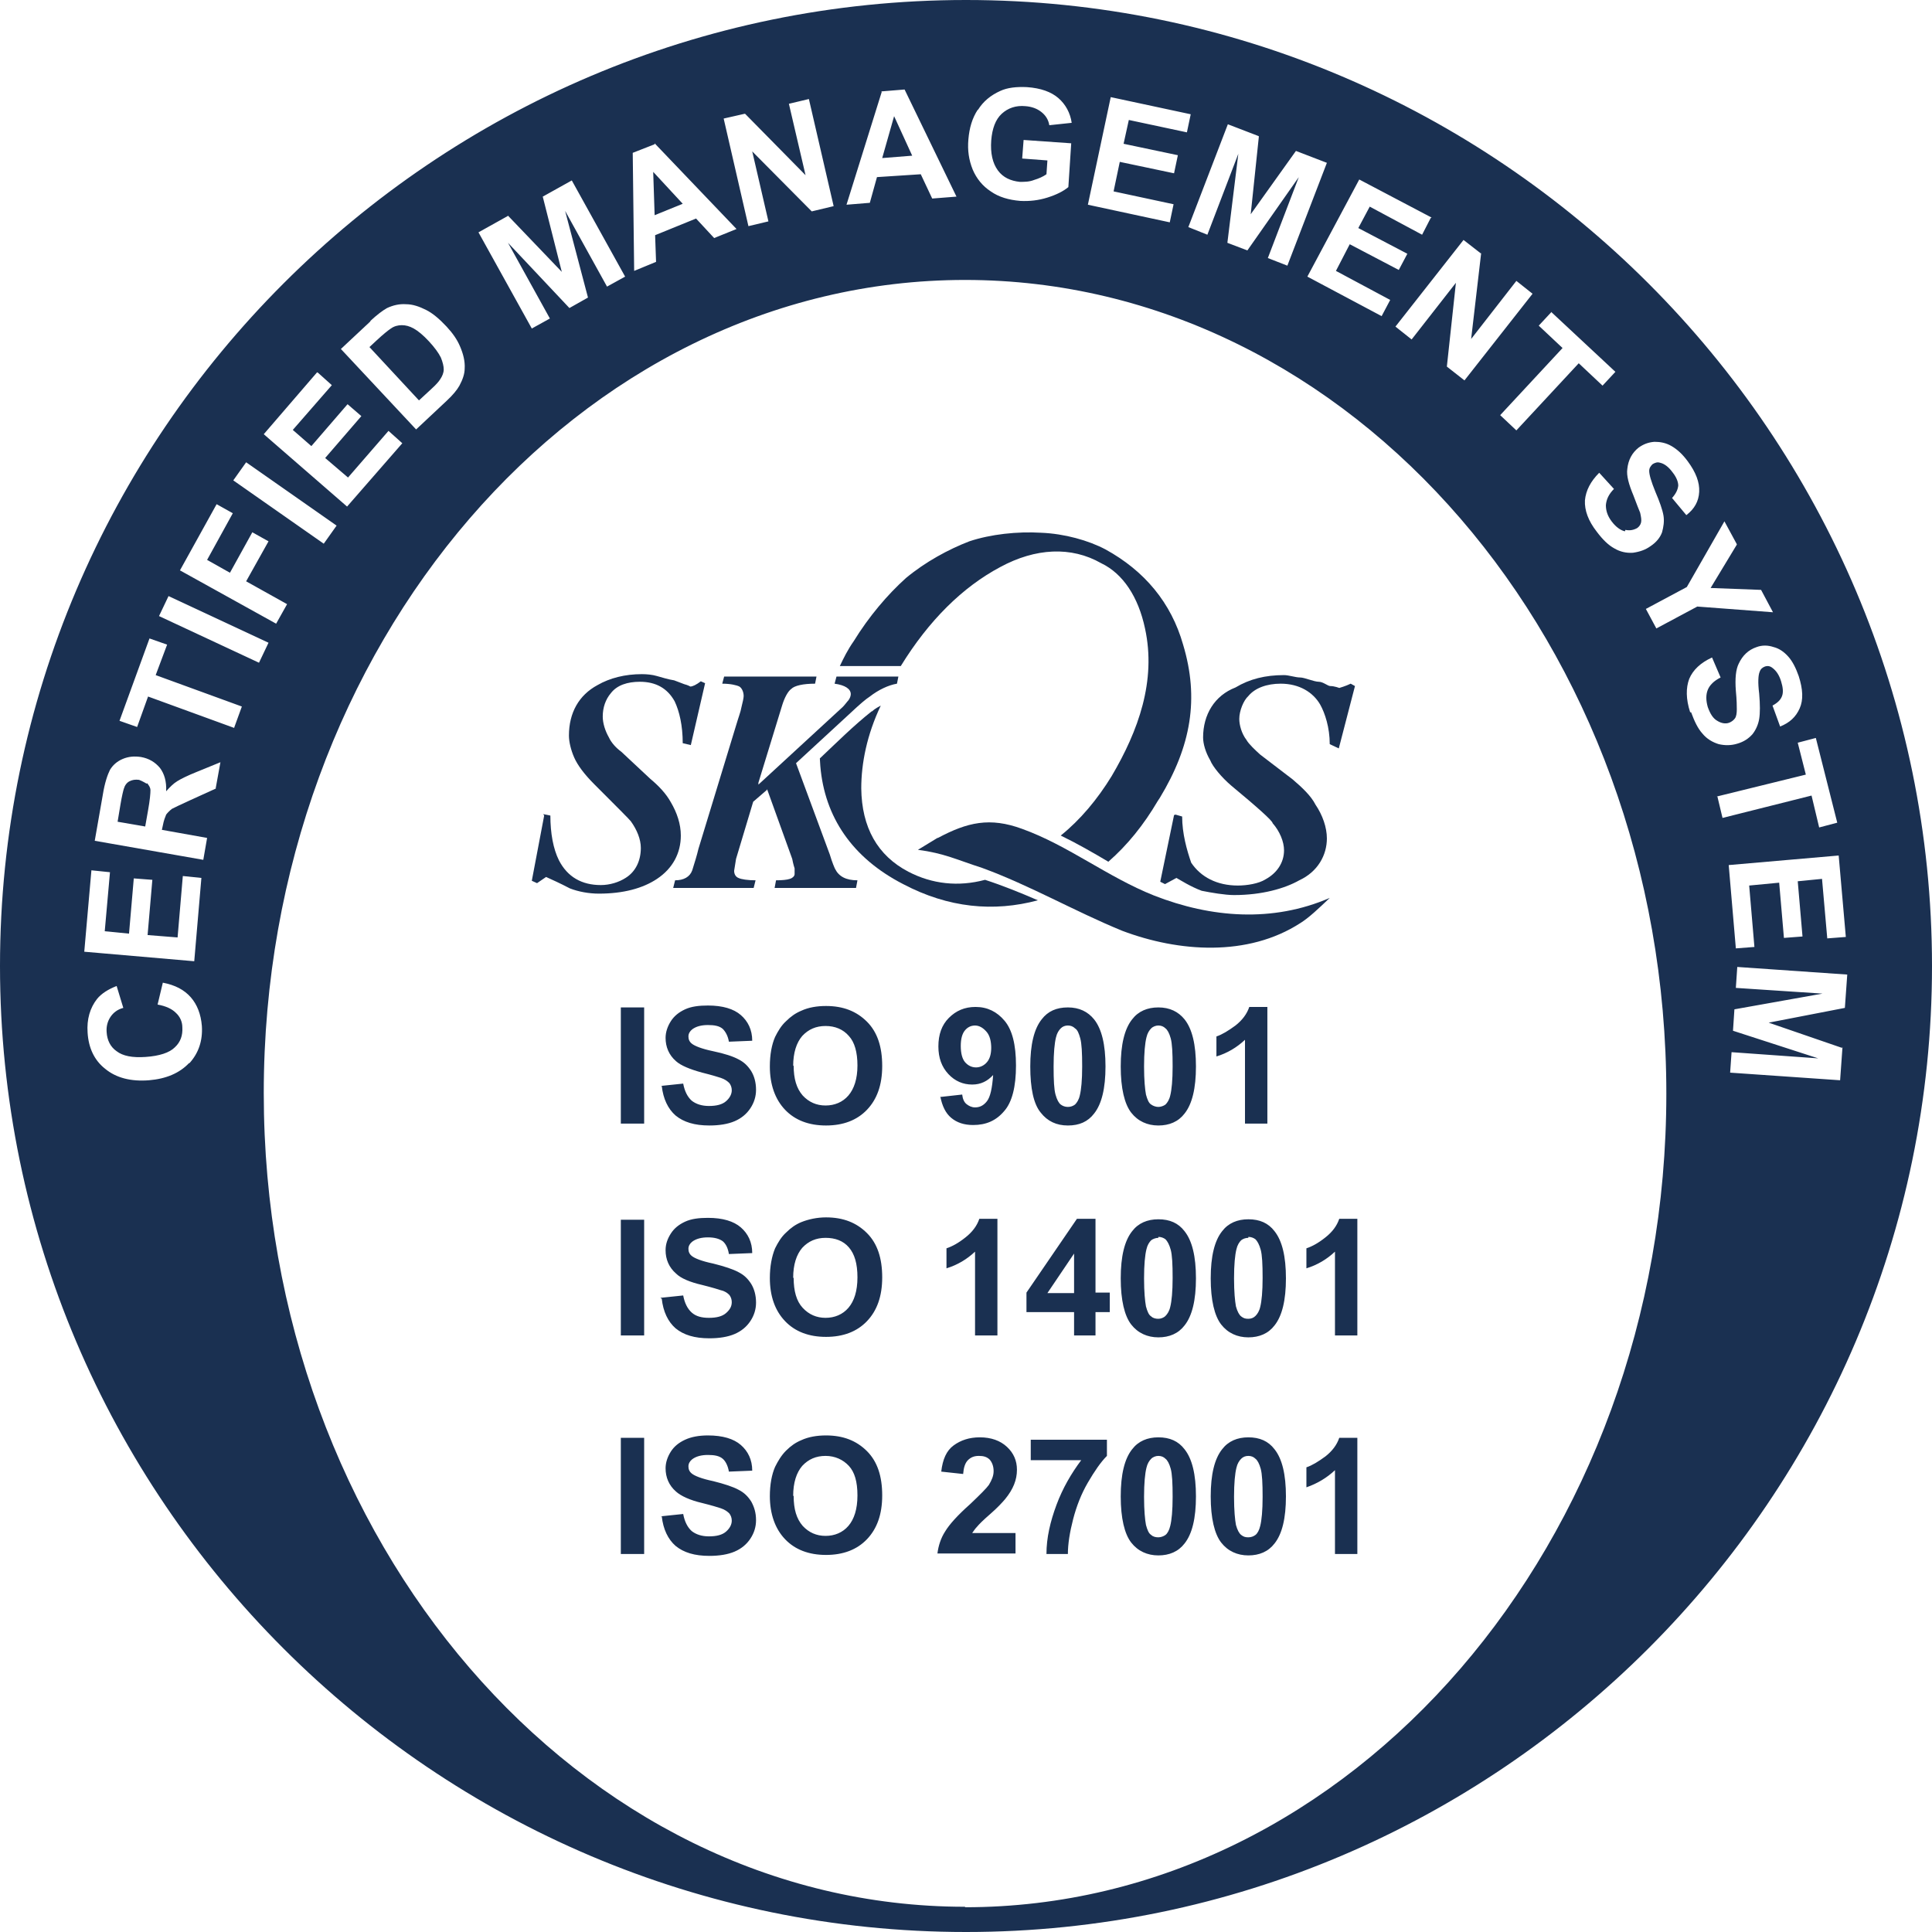<?xml version="1.0" encoding="UTF-8"?>
<svg id="Layer_2" data-name="Layer 2" xmlns="http://www.w3.org/2000/svg" viewBox="0 0 40.58 40.58">
  <defs>
    <style>
      .cls-1 {
        fill-rule: evenodd;
      }

      .cls-1, .cls-2 {
        fill: #1a3051;
      }
    </style>
  </defs>
  <g id="Layer_1-2" data-name="Layer 1">
    <g>
      <path class="cls-1" d="M18.92,13.99h-1.28c.08-.17.17-.35.29-.52.32-.52.71-.98,1.1-1.33.41-.34.89-.6,1.33-.77.45-.15,1.01-.21,1.51-.18.49.02.99.16,1.35.35.82.45,1.38,1.12,1.63,2,.34,1.13.17,2.13-.49,3.22l-.04.06c-.3.51-.64.93-1.04,1.28-.32-.19-.65-.38-1-.55.41-.33.77-.76,1.07-1.25.56-.95.94-2,.7-3.1-.14-.66-.46-1.15-.92-1.37-.63-.36-1.38-.32-2.12.08-.79.42-1.5,1.12-2.09,2.08h0ZM17.22,15.93c.35-.33.71-.69,1.09-.99h.01c.06-.06.13-.09.18-.12-.29.61-.41,1.21-.41,1.74.01.82.34,1.41.99,1.75.5.26,1.05.32,1.61.17.37.12.74.27,1.11.43-.93.25-1.88.16-2.83-.34-1.07-.55-1.65-1.41-1.74-2.48,0-.05-.01-.11-.01-.16h0Z"/>
      <path class="cls-1" d="M19.7,17.6c.62-.33,1.09-.44,1.77-.19.97.35,1.79,1.01,2.77,1.4,1.2.47,2.49.57,3.69.05-.22.21-.44.42-.62.53-1.1.71-2.55.61-3.74.16-1-.41-1.93-.95-2.94-1.32-.53-.17-.8-.31-1.35-.38l.41-.25h0Z"/>
      <path class="cls-1" d="M24.69,17.11l.14.04c0,.36.1.71.19.97.2.3.54.48.98.48.19,0,.44-.04.58-.13.24-.13.39-.35.39-.61,0-.18-.09-.4-.24-.57,0-.05-.34-.35-.87-.79-.2-.17-.39-.4-.44-.53-.1-.17-.15-.35-.15-.48,0-.48.24-.88.68-1.05.3-.18.63-.26,1.02-.26.1,0,.24.05.34.05.09,0,.29.09.39.09.09,0,.19.09.24.09.09,0,.19.04.19.04,0,0,.14-.04.24-.09l.09.05-.34,1.31-.19-.09c0-.35-.1-.65-.2-.83-.15-.26-.44-.44-.83-.44-.29,0-.54.09-.68.26-.1.09-.19.31-.19.48,0,.13.05.31.15.44.05.09.19.22.29.31l.68.52c.2.17.39.35.48.53.15.22.24.48.24.71,0,.35-.19.7-.58.88-.3.17-.78.31-1.37.31-.19,0-.48-.05-.68-.09-.24-.09-.44-.22-.53-.27l-.24.13-.1-.05.29-1.4h0Z"/>
      <path class="cls-1" d="M11.41,17.1l.15.03c0,.37.06.7.18.94.18.35.48.52.88.52.19,0,.38-.06.52-.15.21-.13.32-.36.32-.63,0-.18-.08-.38-.21-.56-.03-.04-.29-.3-.77-.78-.21-.21-.35-.4-.42-.56-.07-.16-.11-.33-.11-.46,0-.48.21-.85.6-1.06.26-.15.58-.23.93-.23.1,0,.22.01.32.04.11.03.23.07.36.09.07.03.14.05.21.08.08.02.13.05.13.05.05,0,.13-.04.22-.11l.09.04-.3,1.3-.17-.04c0-.37-.07-.67-.17-.88-.15-.27-.39-.41-.73-.41-.26,0-.48.07-.61.24-.11.13-.17.3-.17.49,0,.14.05.3.13.44.05.11.15.22.26.3l.61.57c.18.15.33.31.43.49.13.22.21.46.21.7,0,.37-.17.69-.5.91-.3.2-.71.31-1.22.31-.21,0-.43-.04-.61-.11-.21-.11-.39-.19-.5-.24l-.19.13-.11-.05.26-1.37h0ZM16.11,16.59l-.29.25-.36,1.2-.04.25c0,.08.04.13.09.15.06.03.2.05.36.05l-.04.16h-1.69l.04-.16c.18,0,.31-.07.36-.21.05-.16.1-.32.13-.45l.79-2.59c.05-.17.1-.3.11-.37.03-.12.05-.21.05-.25,0-.09-.04-.17-.09-.2-.06-.03-.19-.06-.36-.06l.04-.15h1.94l-.03.15c-.25,0-.43.04-.5.11-.07.05-.14.18-.19.34l-.5,1.63v.04l1.77-1.63c.05-.05.09-.11.12-.14.03-.04.05-.09.05-.13,0-.11-.12-.19-.34-.22l.04-.15h1.3l-.03.15c-.18.03-.39.13-.57.27-.08.05-.22.17-.4.34l-1.15,1.06.71,1.92c.05.17.1.28.11.3.08.16.23.24.47.24l-.03.16h-1.71l.03-.16c.13,0,.23-.01.29-.03.04-.01.1-.05.1-.1v-.12s-.03-.09-.05-.2l-.53-1.47h0Z"/>
      <g>
        <path class="cls-1" d="M9.06,8.17c.1-.09.16-.16.19-.21.04-.06.07-.13.07-.2,0-.07-.02-.15-.06-.25-.05-.1-.13-.21-.25-.34-.12-.13-.23-.22-.32-.27-.09-.05-.17-.07-.25-.07s-.16.02-.23.07c-.06.04-.16.12-.3.25l-.15.14,1.04,1.12.26-.24Z"/>
        <polygon class="cls-1" points="14.34 4.28 13.72 3.61 13.75 4.52 14.34 4.28"/>
        <polygon class="cls-1" points="18.78 2.44 18.53 3.32 19.16 3.27 18.78 2.44"/>
        <path class="cls-1" d="M20.29,0C9.12,0,0,9.11,0,20.29s9.12,20.29,20.29,20.29,20.29-9.12,20.29-20.29S31.47,0,20.29,0ZM36.48,11.44l-.55.91,1.06.04.25.47-1.59-.12-.86.46-.22-.41.86-.46.79-1.38.26.48ZM34.14,11.13c.1.02.18,0,.25-.04.04-.03.07-.07.08-.12.01-.05,0-.11-.02-.2-.02-.05-.07-.17-.14-.36-.1-.24-.15-.42-.13-.56.02-.19.1-.34.24-.45.1-.07.2-.11.33-.12.12,0,.24.02.36.09.12.07.23.17.34.32.17.23.25.44.24.64-.01.2-.1.36-.27.49l-.3-.36c.08-.09.12-.17.13-.26,0-.08-.04-.18-.12-.28-.08-.11-.17-.18-.26-.2-.06-.02-.11,0-.16.03-.04.04-.07.08-.07.14,0,.08.04.22.13.44.09.21.15.38.17.5.02.12,0,.24-.03.35-.04.11-.12.21-.24.29-.11.08-.23.12-.37.14-.14.01-.27-.02-.39-.09-.13-.07-.25-.19-.37-.35-.18-.23-.26-.45-.25-.66.02-.21.12-.4.3-.58l.31.34c-.11.11-.16.22-.17.34,0,.11.03.22.12.34.09.12.19.19.28.21ZM32.59,6.56l1.34,1.25-.27.29-.5-.47-1.31,1.41-.34-.32,1.31-1.41-.5-.47.27-.29ZM31.11,5.32l-.21,1.8.95-1.22.34.27-1.43,1.82-.37-.29.19-1.76-.93,1.19-.34-.27,1.43-1.82.36.28ZM30.05,4.58l-.18.35-1.1-.59-.24.45,1.03.54-.18.34-1.03-.54-.29.56,1.14.61-.18.34-1.56-.83,1.09-2.04,1.52.8ZM26.44,2.88l-.17,1.62.95-1.33.65.25-.83,2.16-.41-.16.65-1.7-1.08,1.54-.42-.16.23-1.87-.65,1.7-.4-.16.83-2.16.65.25ZM23.33,2.04l1.68.36-.08.38-1.22-.26-.11.5,1.14.24-.08.38-1.14-.24-.13.62,1.26.27-.08.38-1.72-.37.48-2.26ZM20.54,2.31c.11-.18.27-.31.47-.4.15-.07.34-.09.56-.08.29.02.51.1.66.23.15.13.25.31.28.52l-.47.05c-.02-.12-.08-.21-.17-.28-.09-.07-.2-.11-.33-.12-.2-.02-.37.04-.5.16-.13.12-.2.31-.22.56-.02.27.03.48.14.63.11.15.27.22.46.24.1,0,.2,0,.3-.04.1-.03.19-.07.26-.12l.02-.29-.53-.04.03-.39,1,.07-.06.92c-.11.09-.25.16-.44.22-.19.06-.38.08-.57.07-.24-.02-.45-.08-.62-.2-.17-.11-.3-.27-.38-.46-.08-.2-.11-.4-.09-.63.02-.24.08-.45.2-.63ZM18.51,1.92l.49-.04,1.09,2.25-.51.04-.24-.51-.92.06-.15.54-.49.04.74-2.37ZM15.65,2.39l1.27,1.29-.35-1.5.42-.1.52,2.25-.46.11-1.25-1.26.34,1.47-.42.1-.52-2.26.44-.1ZM13.75,3.01l1.72,1.8-.47.19-.38-.41-.86.35.02.56-.46.19-.03-2.48.46-.18ZM10.67,4.53l1.13,1.18-.4-1.58.61-.34,1.12,2.02-.38.21-.88-1.59.48,1.82-.39.22-1.29-1.37.88,1.59-.38.21-1.12-2.02.61-.34ZM7.78,6.74c.14-.13.26-.22.35-.27.13-.06.26-.09.4-.08.14,0,.28.05.42.12.14.07.28.19.43.35.13.14.22.27.28.41.07.16.11.32.1.47,0,.11-.04.23-.11.36-.05.09-.14.2-.27.32l-.64.6-1.58-1.69.62-.58ZM6.68,7.83l.29.26-.82.94.39.34.76-.88.29.25-.76.88.48.41.85-.98.29.26-1.16,1.33-1.75-1.52,1.12-1.3ZM5.17,9.71l1.9,1.33-.27.38-1.9-1.33.27-.38ZM4.55,10.59l.34.19-.54.98.48.27.47-.85.34.19-.47.84.86.48-.23.41-2.02-1.12.77-1.39ZM1.92,18.28l.39.04-.11,1.24.51.05.1-1.16.39.03-.1,1.16.63.05.11-1.29.39.04-.15,1.75-2.31-.2.15-1.71ZM3.97,22.33c-.2.21-.48.33-.84.36-.38.03-.69-.05-.92-.24-.23-.18-.35-.44-.37-.76-.02-.28.05-.52.2-.71.09-.11.23-.2.41-.27l.14.46c-.12.03-.21.1-.27.19-.06.09-.09.2-.08.32.01.17.08.31.21.4.13.1.33.14.61.12.29-.02.5-.09.61-.2.12-.11.17-.25.16-.42,0-.12-.05-.23-.14-.31-.08-.08-.21-.14-.38-.17l.11-.46c.26.05.45.15.59.31.13.15.21.35.23.6.02.31-.07.57-.26.78ZM4.54,16.56l-.55.25c-.2.09-.32.15-.38.18-.05.04-.09.08-.12.12-.02.05-.05.12-.07.23l-.02.09.95.17-.08.46-2.28-.4.17-.97c.04-.25.1-.42.15-.52.06-.1.15-.18.27-.23.12-.05.24-.06.38-.04.17.03.3.11.4.23.09.12.14.28.13.49.08-.09.15-.16.23-.21.08-.05.22-.12.42-.2l.49-.2-.1.55ZM4.92,15.29l-1.81-.66-.23.64-.37-.13.63-1.73.37.13-.24.64,1.81.66-.16.44ZM3.34,12.94l.2-.42,2.1.98-.2.42-2.1-.98ZM20.27,40.05c-8.11,0-14.73-7.68-14.73-17.09S12.16,5.88,20.27,5.88s14.73,7.67,14.73,17.09-6.62,17.09-14.73,17.09ZM35.5,14.96c-.09-.28-.09-.51-.02-.7.08-.19.24-.34.48-.45l.18.42c-.14.07-.23.16-.27.26-.04.1-.04.22,0,.36.05.14.11.24.2.29.08.05.17.07.25.04.05-.02.09-.05.12-.09.03-.04.04-.11.04-.19,0-.06,0-.19-.02-.39-.02-.26,0-.45.06-.57.08-.17.2-.29.38-.35.11-.04.23-.04.35,0,.12.03.22.1.31.2.09.1.16.24.22.41.09.28.1.5.02.68-.08.18-.21.3-.41.38l-.16-.44c.11-.06.17-.12.2-.2s.02-.18-.02-.31c-.04-.13-.1-.22-.18-.28-.05-.04-.1-.05-.16-.03-.05.02-.09.05-.11.11-.03.07-.04.22-.01.46.02.23.02.41,0,.53-.02.12-.07.23-.14.32-.08.09-.18.16-.32.2-.13.04-.26.04-.39.01-.13-.04-.25-.11-.34-.22-.1-.11-.17-.26-.24-.45ZM36.06,16.73l1.87-.46-.17-.67.38-.1.45,1.78-.38.1-.16-.67-1.87.47-.11-.46ZM38.62,17.97l.15,1.71-.39.03-.11-1.25-.51.05.1,1.16-.39.03-.1-1.16-.63.06.11,1.29-.39.03-.15-1.75,2.3-.2ZM38.7,21.99l-.05.7-2.31-.16.03-.43,1.82.13-1.79-.58.03-.45,1.85-.33-1.82-.12.03-.44,2.31.16-.05.7-1.6.31,1.54.53Z"/>
        <path class="cls-1" d="M3.08,16.46s-.1-.06-.16-.08c-.08-.01-.14,0-.2.03-.06.03-.1.09-.12.16-.01.03-.04.15-.07.33l-.06.36.58.1.06-.34c.04-.22.05-.36.05-.42,0-.06-.03-.1-.07-.15Z"/>
      </g>
      <path class="cls-2" d="M13.04,23.6v-2.44h.49v2.44h-.49ZM13.87,22.81l.48-.05c.03.16.09.28.18.36.09.07.21.11.36.11.16,0,.28-.03.36-.1.08-.07.12-.15.12-.23,0-.06-.02-.11-.05-.15-.04-.04-.09-.08-.18-.11-.06-.02-.19-.06-.39-.11-.26-.07-.45-.15-.55-.24-.15-.13-.22-.3-.22-.49,0-.12.04-.24.11-.35s.17-.19.3-.25c.13-.06.29-.08.48-.08.31,0,.54.07.69.2.15.13.24.31.24.54l-.49.02c-.02-.12-.07-.21-.13-.27-.07-.06-.17-.08-.31-.08s-.25.03-.33.09c-.05.04-.08.09-.08.15,0,.06.02.11.07.15.06.05.21.11.45.16.24.05.42.11.53.17.12.06.2.14.27.25.06.1.1.23.1.39,0,.14-.04.27-.12.39-.08.12-.19.21-.33.27-.14.06-.32.09-.53.09-.31,0-.54-.07-.71-.21-.16-.14-.26-.35-.29-.62h0ZM16.17,22.4c0-.25.04-.46.11-.62.06-.12.13-.24.23-.33.1-.1.2-.17.32-.22.15-.07.33-.1.52-.1.36,0,.64.11.86.33.22.22.32.53.32.93s-.11.7-.32.92c-.21.22-.5.33-.86.33s-.65-.11-.86-.33c-.21-.22-.32-.53-.32-.91h0ZM16.67,22.38c0,.28.06.48.19.63.13.14.29.21.48.21s.36-.07.48-.21c.12-.14.19-.35.19-.63s-.06-.49-.18-.62c-.12-.14-.29-.21-.49-.21s-.36.07-.49.21c-.12.14-.19.35-.19.63h0ZM19.76,23.04l.45-.05c.01.09.04.16.09.2.05.04.11.07.18.07.1,0,.18-.04.25-.13.07-.09.11-.27.13-.55-.12.13-.26.2-.44.2-.19,0-.36-.07-.5-.22-.14-.15-.21-.34-.21-.58,0-.25.07-.45.22-.6.15-.15.33-.23.56-.23.25,0,.45.1.61.29.16.19.24.5.24.94s-.08.77-.25.96c-.17.2-.38.29-.65.29-.19,0-.34-.05-.46-.15-.12-.1-.19-.25-.23-.45h0ZM20.82,22.02c0-.15-.03-.27-.1-.35-.07-.08-.15-.13-.24-.13-.09,0-.16.04-.21.1-.06.07-.09.18-.09.33s.03.27.09.34c.06.07.14.11.23.11s.17-.04.23-.11c.06-.07.09-.17.09-.31h0ZM22.43,21.16c.24,0,.42.09.55.25.16.2.24.53.24.99s-.08.79-.24.99c-.13.17-.31.25-.55.25s-.43-.09-.57-.27c-.15-.18-.22-.51-.22-.97s.08-.79.24-.99c.13-.17.31-.25.55-.25h0ZM22.43,21.54c-.06,0-.11.02-.15.06-.04.04-.08.1-.1.19-.03.12-.05.32-.05.61s.01.48.04.59c.03.11.07.18.11.21.04.03.09.05.15.05s.11-.02.15-.05c.04-.04.08-.1.1-.19.03-.12.05-.32.05-.61s-.01-.48-.04-.59c-.03-.11-.06-.18-.11-.21-.04-.04-.09-.06-.15-.06h0ZM24.33,21.16c.24,0,.42.09.55.25.16.2.24.53.24.99s-.08.79-.24.99c-.13.17-.32.25-.55.25s-.43-.09-.57-.27c-.14-.18-.22-.51-.22-.97s.08-.79.24-.99c.13-.17.32-.25.55-.25h0ZM24.33,21.54c-.05,0-.11.02-.15.06-.04.04-.08.1-.1.19-.03.12-.05.32-.05.61s.02.48.04.59c.03.11.06.18.11.21.04.03.1.05.15.05s.11-.02.15-.05c.04-.04.08-.1.1-.19.03-.12.05-.32.05-.61s-.01-.48-.04-.59c-.03-.11-.07-.18-.11-.21-.04-.04-.09-.06-.15-.06h0ZM26.62,23.6h-.47v-1.76c-.17.16-.37.28-.6.35v-.42c.12-.04.25-.12.4-.23.14-.11.24-.24.29-.39h.38v2.45h0Z"/>
      <path class="cls-2" d="M13.04,28.05v-2.43h.49v2.43h-.49ZM13.87,27.26l.48-.05c.03.16.09.28.18.36.09.08.21.11.36.11.16,0,.28-.03.36-.1.08-.07.12-.14.12-.23,0-.06-.02-.11-.05-.15-.04-.04-.09-.08-.18-.1-.06-.02-.19-.06-.39-.11-.26-.06-.45-.14-.55-.24-.15-.13-.22-.3-.22-.49,0-.13.04-.24.11-.35.07-.11.17-.19.3-.25.13-.06.29-.08.48-.08.31,0,.54.07.69.2.15.13.24.31.24.54l-.49.02c-.02-.13-.07-.22-.13-.27-.07-.05-.17-.08-.31-.08s-.25.03-.33.09c-.05.04-.08.09-.08.15,0,.06.02.11.07.15.06.05.21.11.45.16.24.06.42.12.53.18.12.06.2.14.27.25.06.1.1.23.1.39,0,.14-.04.27-.12.39s-.19.21-.33.27c-.14.06-.32.09-.53.09-.31,0-.54-.07-.71-.21-.16-.14-.26-.35-.29-.62h0ZM16.17,26.85c0-.25.04-.46.11-.63.06-.12.13-.24.23-.33.1-.1.2-.17.32-.22.15-.06.33-.1.52-.1.36,0,.64.11.86.33.22.22.32.53.32.93s-.11.7-.32.92c-.21.22-.5.33-.86.33s-.65-.11-.86-.33c-.21-.22-.32-.52-.32-.91h0ZM16.67,26.84c0,.28.06.49.19.63.13.14.29.21.48.21s.36-.07.48-.21c.12-.14.19-.35.19-.64s-.06-.49-.18-.63c-.12-.14-.29-.2-.49-.2s-.36.07-.49.21c-.12.14-.19.35-.19.63h0ZM20.95,28.05h-.47v-1.76c-.17.16-.37.28-.6.35v-.42c.12-.04.25-.11.4-.23.14-.11.24-.24.29-.39h.38v2.45h0ZM22.56,28.05v-.49h-1v-.41l1.06-1.55h.39v1.55h.3v.41h-.3v.49h-.45ZM22.56,27.16v-.83l-.56.83h.56ZM24.33,25.61c.24,0,.42.08.55.25.16.2.24.53.24.99s-.08.79-.24.99c-.13.17-.32.25-.55.25s-.43-.09-.57-.27c-.14-.18-.22-.51-.22-.97s.08-.79.24-.99c.13-.17.32-.25.55-.25h0ZM24.33,26c-.05,0-.11.02-.15.05-.04.04-.08.1-.1.19-.03.12-.05.32-.05.61s.02.48.04.59c.03.11.06.18.11.21.04.04.1.05.15.05s.11-.02.15-.06c.04-.04.08-.1.1-.19.03-.12.05-.32.05-.61s-.01-.48-.04-.59c-.03-.11-.07-.18-.11-.22-.04-.03-.09-.05-.15-.05h0ZM26.22,25.61c.24,0,.42.08.55.25.16.2.24.53.24.99s-.08.79-.24.99c-.13.17-.32.25-.55.25s-.43-.09-.57-.27c-.14-.18-.22-.51-.22-.97s.08-.79.24-.99c.13-.17.32-.25.55-.25h0ZM26.22,26c-.06,0-.11.02-.15.05-.04.04-.08.1-.1.19-.03.12-.05.32-.05.61s.02.48.04.59c.03.11.07.18.11.21.05.04.09.05.15.05s.11-.02.15-.06c.04-.04.08-.1.1-.19.03-.12.05-.32.05-.61s-.01-.48-.04-.59c-.03-.11-.07-.18-.11-.22-.04-.03-.09-.05-.15-.05h0ZM28.51,28.05h-.47v-1.76c-.17.16-.37.28-.6.35v-.42c.12-.04.25-.11.4-.23.14-.11.24-.24.29-.39h.38v2.45h0Z"/>
      <path class="cls-2" d="M13.04,32.64v-2.44h.49v2.44h-.49ZM13.87,31.85l.48-.05c.03.16.09.28.18.36.09.07.21.11.36.11.16,0,.28-.03.36-.1.08-.07.12-.15.12-.23,0-.06-.02-.11-.05-.15-.04-.04-.09-.08-.18-.11-.06-.02-.19-.06-.39-.11-.26-.06-.45-.15-.55-.24-.15-.13-.22-.3-.22-.49,0-.12.04-.24.11-.35.07-.11.17-.19.3-.25.13-.06.29-.09.48-.09.31,0,.54.07.69.2.15.13.24.31.24.54l-.49.02c-.02-.12-.07-.22-.13-.27-.07-.06-.17-.08-.31-.08s-.25.03-.33.09c-.05.04-.08.09-.08.15,0,.06.02.11.07.15.06.05.21.11.45.16.24.06.42.12.53.18.12.06.2.14.27.25.06.11.1.23.1.39,0,.14-.04.27-.12.39-.08.12-.19.21-.33.27-.14.06-.32.09-.53.09-.31,0-.54-.07-.71-.21-.16-.14-.26-.35-.29-.62h0ZM16.17,31.43c0-.25.04-.46.11-.62.06-.12.13-.24.23-.34.1-.1.2-.17.32-.22.15-.07.33-.1.52-.1.36,0,.64.11.86.33.22.22.32.53.32.93s-.11.7-.32.92c-.21.22-.5.33-.86.33s-.65-.11-.86-.33c-.21-.22-.32-.53-.32-.91h0ZM16.67,31.42c0,.28.06.48.19.63.13.14.29.21.48.21s.36-.07.48-.21c.12-.14.19-.35.19-.64s-.06-.49-.18-.62-.29-.21-.49-.21-.36.07-.49.21c-.12.14-.19.35-.19.63h0ZM21.33,32.2v.43h-1.64c.02-.16.07-.32.16-.46.09-.15.26-.34.53-.58.21-.2.34-.33.39-.4.06-.1.1-.19.1-.29,0-.1-.03-.18-.08-.24-.06-.06-.13-.08-.23-.08s-.17.03-.23.09c-.06.06-.09.16-.1.29l-.46-.05c.03-.26.11-.44.26-.55.15-.11.33-.17.55-.17.24,0,.43.07.57.2s.21.29.21.48c0,.11-.02.21-.06.31-.04.1-.1.2-.19.31-.06.07-.16.18-.31.31-.15.13-.24.22-.28.27-.04.04-.07.09-.1.13h.93ZM21.65,30.67v-.43h1.6v.34c-.13.13-.26.32-.4.56-.14.24-.24.5-.31.77-.07.27-.11.52-.11.73h-.45c0-.34.08-.68.21-1.03.13-.35.31-.66.52-.94h-1.06ZM24.33,30.19c.24,0,.42.08.55.25.16.2.24.53.24.99s-.08.79-.24.99c-.13.17-.32.25-.55.25s-.43-.09-.57-.27c-.14-.18-.22-.51-.22-.97s.08-.79.24-.99c.13-.17.32-.25.55-.25h0ZM24.33,30.58c-.05,0-.11.02-.15.06-.04.04-.08.1-.1.19-.03.12-.05.32-.05.61s.02.48.04.59c.03.11.06.18.11.21.04.04.1.05.15.05s.11-.02.15-.05c.04-.03.08-.1.1-.19.03-.12.05-.32.05-.61s-.01-.48-.04-.59c-.03-.11-.07-.18-.11-.21-.04-.04-.09-.06-.15-.06h0ZM26.22,30.19c.24,0,.42.08.55.25.16.2.24.53.24.99s-.08.79-.24.99c-.13.17-.32.25-.55.25s-.43-.09-.57-.27c-.14-.18-.22-.51-.22-.97s.08-.79.24-.99c.13-.17.32-.25.55-.25h0ZM26.22,30.58c-.06,0-.11.02-.15.06-.04.04-.08.1-.1.19-.03.12-.05.32-.05.61s.02.48.04.59c.03.11.07.18.11.21.05.04.09.05.15.05s.11-.02.15-.05c.04-.03.08-.1.1-.19.03-.12.05-.32.05-.61s-.01-.48-.04-.59c-.03-.11-.07-.18-.11-.21-.04-.04-.09-.06-.15-.06h0ZM28.51,32.64h-.47v-1.76c-.17.16-.37.28-.6.36v-.42c.12-.04.25-.12.4-.23.14-.11.24-.24.29-.39h.38v2.45h0Z"/>
    </g>
  </g>
</svg>